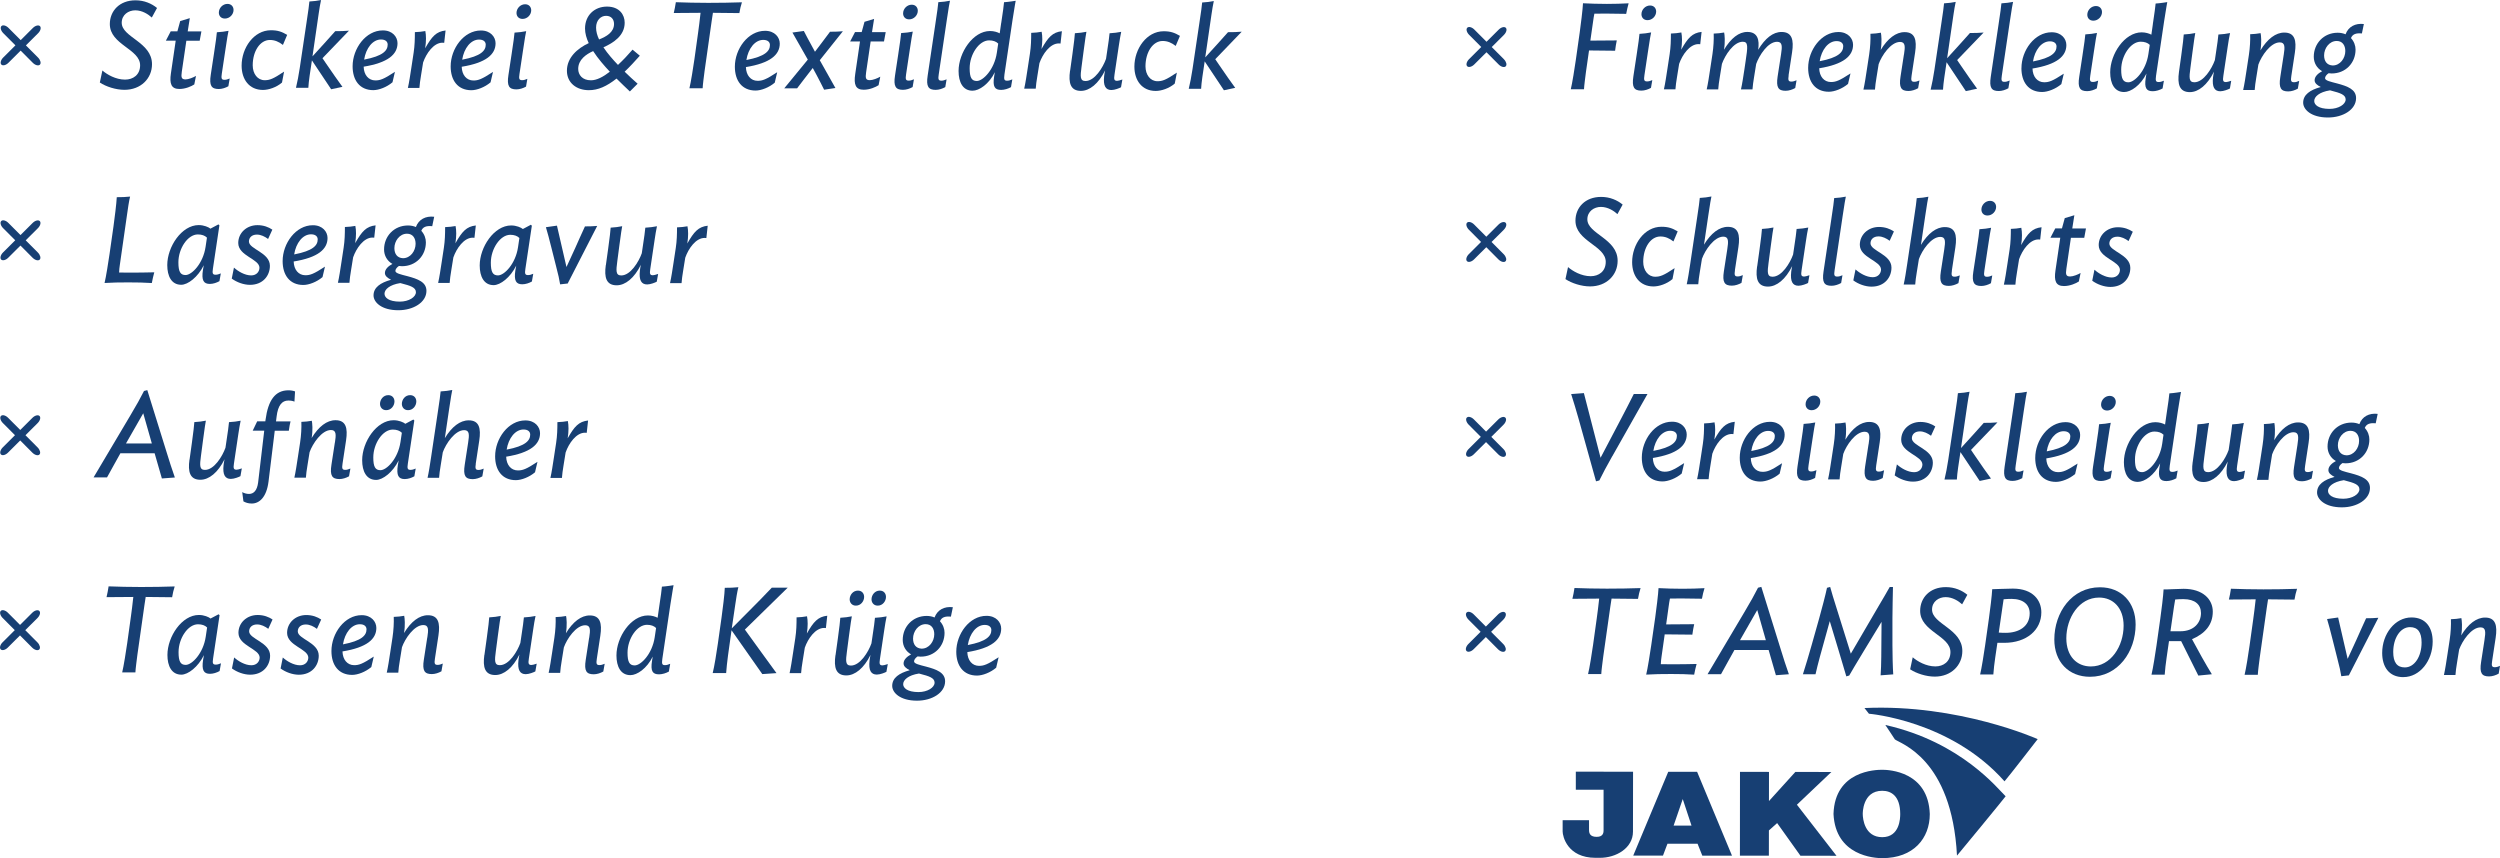 <?xml version="1.0" encoding="UTF-8"?>
<svg id="Ebene_1" data-name="Ebene 1" xmlns="http://www.w3.org/2000/svg" viewBox="0 0 622.36 213.63">
  <defs>
    <style>
      .cls-1 {
        fill: #173f73;
      }
    </style>
  </defs>
  <path class="cls-1" d="m9.49,8.27c.61-.61.82-1.4.46-1.76-.36-.36-1.15-.15-1.76.45l-3.04,3.03-3.03-3.04c-.61-.61-1.4-.82-1.76-.46-.36.36-.15,1.15.45,1.76l3.03,3.04-3.04,3.03c-.61.61-.82,1.4-.46,1.76.36.36,1.15.16,1.76-.45l3.04-3.03,3.03,3.04c.61.61,1.4.82,1.76.46.36-.36.15-1.15-.45-1.76l-3.03-3.04,3.04-3.03Z"/>
  <g>
    <path class="cls-1" d="m37.79,4.36c-.9-.82-2.38-1.78-4.1-1.79s-3.38,1.11-3.39,3.08c0,3.68,7.54,4.78,7.54,10.34,0,3.53-2.76,6.37-6.86,6.37-2.14,0-4.59-.79-6.13-1.82l.64-2.99c1.15,1,3.32,2.27,5.64,2.27,1.99,0,3.74-1.17,3.75-3.56,0-4.08-7.54-5.11-7.54-10.27,0-3.23,2.39-5.92,6.41-5.91,2.17,0,4.02.82,5.34,1.91l-1.3,2.38Z"/>
    <path class="cls-1" d="m48.38,21.01c-.73.48-2.21,1.14-3.72,1.14-2.02,0-2.5-1.27-2.11-3.9l1.19-8.12h-2.45s1.21-2.33,1.21-2.33h1.66s.7-2.56.7-2.56l2.39-.72-.52,3.29h3.41s-.43,2.33-.43,2.33h-3.32s-1.13,7.7-1.13,7.7c-.21,1.42-.09,1.93.93,1.93.75,0,1.93-.48,2.6-.87l-.42,2.11Z"/>
    <path class="cls-1" d="m53.29,13.19c.49-3.23.58-3.95.7-5.16,1.12-.06,1.99-.18,2.9-.36-.18.79-.3,1.6-.79,4.8l-.88,5.86c-.18,1.18-.09,1.54.66,1.54.45,0,.79-.12,1.3-.33l-.33,1.93c-.69.39-1.57.69-2.39.69-1.81,0-2.42-.82-1.99-3.57l.82-5.4Zm2.7-8.57c-1,0-1.51-.7-1.51-1.48,0-1.15.97-2.17,2.15-2.17.97,0,1.51.7,1.51,1.51,0,1.12-.97,2.14-2.15,2.14Z"/>
    <path class="cls-1" d="m70.44,11.19c-1.06-.82-2.05-1.24-3.26-1.24-2.39,0-4.26,2.71-4.27,6.3,0,2.15,1.23,3.72,2.98,3.72,1.21,0,2.09-.3,4.83-2.14l-.52,2.72c-1.39,1.21-3.35,1.84-4.74,1.84-3.41,0-5.31-2.6-5.31-6.05,0-4.41,3.03-8.81,7.29-8.81,1.72,0,2.72.37,4.05,1.15l-1.06,2.51Z"/>
    <path class="cls-1" d="m77.81,14.01c1.57-1.69,4.57-5.04,5.65-6.25,1.09,0,2.45-.02,3.41-.12l-6.59,6.85.84,1.24c1.81,2.63,2.99,4.35,4.13,5.89l-2.81.6-4.79-7.19-.58,3.9c-.15,1.03-.27,2.17-.31,2.93h-3.08c.33-1.3.67-3.17.94-4.92l1.7-11.41c.49-3.23.58-3.96.7-5.16,1.12-.06,1.99-.18,2.9-.36-.18.79-.43,2.29-.58,3.35l-1.55,10.66Z"/>
    <path class="cls-1" d="m87.78,16.5c0-4.41,3.27-8.94,7.53-8.93,2.42,0,3.65,1.64,3.65,3.18,0,2.78-2.36,4.86-8.43,5.85.06,2.05,1.2,3.41,2.9,3.42,1.21,0,2.08-.3,4.89-2.14l-.61,2.6c-1.42,1.21-3.39,1.96-4.77,1.96-3.41,0-5.16-2.48-5.16-5.93Zm2.87-1.66c4.71-.9,5.86-2.26,5.86-3.74,0-.72-.54-1.27-1.66-1.27-2.05,0-3.75,2.14-4.2,5.01Z"/>
    <path class="cls-1" d="m110.59,10.66c-.15-.03-.3-.03-.45-.03-2.17,0-4.02,2.65-4.81,4.92l-.52,3.23c-.18,1.09-.36,2.32-.4,3.11h-2.87c.3-1.3.61-3.35.88-5.14l.55-3.62c.27-1.78.31-3.44.31-5.13,1.03-.03,1.72-.12,2.6-.27.21,1.06.24,2.51-.04,4.29,1.66-2.93,2.75-4.17,5.08-4.43l-.34,3.08Z"/>
    <path class="cls-1" d="m112.19,16.52c0-4.41,3.27-8.94,7.53-8.93,2.42,0,3.65,1.64,3.65,3.18,0,2.78-2.36,4.86-8.43,5.85.06,2.05,1.2,3.41,2.9,3.42,1.21,0,2.08-.3,4.89-2.14l-.61,2.6c-1.42,1.21-3.39,1.96-4.77,1.96-3.41,0-5.16-2.48-5.16-5.93Zm2.87-1.66c4.71-.9,5.86-2.26,5.86-3.74,0-.72-.54-1.27-1.66-1.27-2.05,0-3.75,2.14-4.2,5.01Z"/>
    <path class="cls-1" d="m127.39,13.28c.49-3.23.58-3.95.7-5.16,1.12-.06,1.99-.18,2.9-.36-.18.79-.3,1.6-.79,4.8l-.88,5.86c-.18,1.18-.09,1.54.66,1.54.45,0,.79-.12,1.3-.33l-.33,1.93c-.69.39-1.57.69-2.39.69-1.81,0-2.42-.82-1.99-3.57l.82-5.4Zm2.7-8.57c-1,0-1.51-.7-1.51-1.48,0-1.15.97-2.17,2.15-2.17.97,0,1.51.7,1.51,1.51,0,1.12-.97,2.14-2.15,2.14Z"/>
    <path class="cls-1" d="m146.57,10.76c-.57-1.21-.93-2.45-.93-3.66,0-3.32,2.39-5.46,5.47-5.46s4.41,2.03,4.4,4.02c0,3.2-2.78,5.01-5.29,6.12,1.06,1.6,2.41,3.11,3.62,4.38,1.3-1.21,2.45-2.44,3.63-3.8l1.81,1.51c-1.21,1.36-2.45,2.72-3.78,3.98,1.06,1.03,2.14,2.05,3.23,2.99l-1.93,1.93c-1.09-1.03-2.23-2.12-3.32-3.21-2.45,1.93-4.59,2.9-6.89,2.89-3.11,0-5.46-1.85-5.46-4.84,0-3.23,2.57-5.55,5.44-6.88Zm5.25,7.1c-1.33-1.42-2.93-3.24-4.16-5.14-1.75.78-3.72,2.14-3.72,4.43,0,1.48,1.02,2.84,3.17,2.84,1.42,0,2.99-.81,4.71-2.14Zm-2.68-8.04c1.84-.72,3.72-1.81,3.72-3.86,0-1.15-.69-2.02-1.99-2.02s-2.48,1.08-2.48,2.93c0,.96.27,1.96.75,2.96Z"/>
    <path class="cls-1" d="m168.24.55c2.54.09,5.04.16,8.09.16s5.74-.05,8.37-.14c-.27.88-.49,1.69-.64,2.69-2.14-.03-4.14-.06-6.58-.07-.12.63-.21,1.48-.3,1.96l-1.77,12.47c-.15,1.18-.46,3.5-.49,4.35h-3.29c.36-1.45.97-5.32,1.25-7.28l.91-6.55c.18-1.24.43-3.26.61-4.95-2.45,0-4.53.03-6.67.05.21-.78.36-1.75.52-2.69Z"/>
    <path class="cls-1" d="m182.94,16.6c0-4.41,3.27-8.94,7.53-8.93,2.42,0,3.65,1.64,3.65,3.18,0,2.78-2.36,4.86-8.43,5.85.06,2.05,1.2,3.41,2.9,3.42,1.21,0,2.08-.3,4.89-2.14l-.61,2.6c-1.42,1.21-3.39,1.96-4.77,1.96-3.41,0-5.16-2.48-5.16-5.93Zm2.87-1.66c4.71-.9,5.86-2.26,5.86-3.74,0-.72-.54-1.27-1.66-1.27-2.05,0-3.75,2.14-4.2,5.01Z"/>
    <path class="cls-1" d="m200.11,7.71s1.54,2.99,2.77,5.17c1.36-1.75,3.12-4.17,3.75-4.98,1,0,2.33-.03,3.2-.12l-5.75,7.21,3.89,6.92-2.81.42s-1.57-3.17-2.83-5.41c-1.45,1.81-3.24,4.25-3.9,5.07h-3.2s5.87-7.15,5.87-7.15l-3.83-6.74,2.84-.39Z"/>
    <path class="cls-1" d="m218.73,21.2c-.73.48-2.21,1.14-3.72,1.14-2.02,0-2.5-1.27-2.11-3.9l1.19-8.12h-2.45s1.21-2.33,1.21-2.33h1.66s.7-2.56.7-2.56l2.39-.72-.52,3.29h3.41s-.43,2.33-.43,2.33h-3.32s-1.13,7.7-1.13,7.7c-.21,1.42-.09,1.93.93,1.93.75,0,1.93-.48,2.6-.87l-.42,2.11Z"/>
    <path class="cls-1" d="m223.63,13.39c.49-3.23.58-3.95.7-5.16,1.12-.06,1.99-.18,2.9-.36-.18.79-.3,1.6-.79,4.8l-.88,5.86c-.18,1.18-.09,1.54.66,1.54.45,0,.79-.12,1.3-.33l-.33,1.93c-.69.39-1.57.69-2.39.69-1.81,0-2.42-.82-1.99-3.57l.82-5.4Zm2.7-8.57c-1,0-1.51-.7-1.51-1.48,0-1.15.97-2.17,2.15-2.17.97,0,1.51.7,1.51,1.51,0,1.12-.97,2.14-2.15,2.14Z"/>
    <path class="cls-1" d="m232.89,5.7c.49-3.23.58-3.96.7-5.16,1.12-.06,1.99-.18,2.9-.36-.18.79-.3,1.6-.79,4.8l-2.01,13.56c-.18,1.18-.09,1.54.66,1.54.45,0,.79-.12,1.3-.33l-.33,1.93c-.69.39-1.57.69-2.39.69-1.81,0-2.42-.82-1.99-3.57l1.95-13.1Z"/>
    <path class="cls-1" d="m249.25,5.71c.49-3.23.58-3.96.7-5.16,1.12-.06,2.9-.36,2.9-.36,0,0-.3,1.6-.79,4.8l-2.01,13.56c-.15,1.18-.09,1.54.66,1.54.45,0,.79-.12,1.3-.33l-.33,1.93c-.69.39-1.63.69-2.45.69-1.6,0-2.14-.79-1.75-3.32.06-.3.09-.69.18-1.09-1.45,2.96-3.9,4.62-5.56,4.61-2.42,0-3.47-2.15-3.47-4.9,0-4.56,3.58-9.96,7.83-9.96.97,0,1.84.27,2.41.58l.37-2.6Zm-.76,5.13c-.51-.51-1.27-.79-2.26-.79-2.51,0-4.84,3.5-4.84,6.94,0,2.36.51,3.17,1.78,3.17,1.57,0,4.38-2.87,4.99-7.03l.34-2.29Z"/>
    <path class="cls-1" d="m264.02,10.84c-.15-.03-.3-.03-.45-.03-2.17,0-4.02,2.65-4.81,4.92l-.52,3.23c-.18,1.09-.36,2.32-.4,3.11h-2.87c.3-1.3.61-3.35.88-5.14l.55-3.62c.27-1.78.31-3.44.31-5.13,1.03-.03,1.72-.12,2.6-.27.21,1.06.24,2.51-.04,4.29,1.66-2.93,2.75-4.17,5.08-4.43l-.34,3.08Z"/>
    <path class="cls-1" d="m266.4,17.6l.58-4.17c.46-3.23.49-3.95.61-5.16,1.12-.06,1.99-.18,2.87-.36-.15.79-.27,1.6-.7,4.8l-.52,3.96c-.3,2.29-.43,3.5.99,3.5,2.29,0,4.35-3.38,5.11-5.52l.18-1.21c.49-3.23.58-3.95.7-5.16,1.12-.06,1.99-.18,2.9-.36-.18.79-.42,2.29-.58,3.35l-1.09,7.31c-.18,1.18-.09,1.54.66,1.54.15,0,.79-.12,1.3-.33l-.34,1.93c-.36.21-1.57.69-2.39.69-1.45,0-2.08-1.06-1.81-3.47.06-.42.12-.91.24-1.42-1.64,3.32-3.87,5.1-6.02,5.1-2.6,0-3.14-1.97-2.71-5.02Z"/>
    <path class="cls-1" d="m292.69,11.44c-1.06-.82-2.05-1.24-3.26-1.24-2.39,0-4.26,2.71-4.27,6.3,0,2.15,1.23,3.72,2.98,3.72,1.21,0,2.09-.3,4.83-2.14l-.52,2.72c-1.39,1.21-3.35,1.84-4.74,1.84-3.41,0-5.31-2.6-5.31-6.05,0-4.41,3.03-8.81,7.29-8.81,1.72,0,2.72.37,4.05,1.15l-1.06,2.51Z"/>
    <path class="cls-1" d="m300.06,14.26c1.57-1.69,4.57-5.04,5.65-6.25,1.09,0,2.45-.02,3.41-.12l-6.59,6.85.84,1.24c1.81,2.63,2.98,4.35,4.13,5.89l-2.81.6-4.79-7.19-.58,3.9c-.15,1.03-.27,2.17-.31,2.93h-3.08c.33-1.3.67-3.17.94-4.92l1.7-11.41c.49-3.23.58-3.96.7-5.16,1.12-.06,1.99-.18,2.9-.36-.18.79-.43,2.29-.58,3.35l-1.55,10.66Z"/>
  </g>
  <path class="cls-1" d="m9.44,56.8c.61-.61.82-1.4.46-1.76-.36-.36-1.15-.15-1.76.45l-3.04,3.03-3.03-3.04c-.61-.61-1.4-.82-1.76-.46-.36.36-.15,1.15.45,1.76l3.03,3.04-3.04,3.03c-.61.61-.82,1.4-.46,1.76.36.36,1.15.16,1.76-.45l3.04-3.03,3.03,3.04c.61.61,1.4.82,1.76.46.36-.36.15-1.15-.45-1.76l-3.03-3.04,3.04-3.03Z"/>
  <g>
    <path class="cls-1" d="m37.81,70.46c-1.69-.12-3.8-.16-5.86-.16s-4.2.03-5.92.15c.36-1.45.97-5.34,1.25-7.28l.97-6.8c.27-1.93.76-5.83.82-7.28,1.21,0,2.29-.03,3.32-.15-.24.88-.61,3.29-.76,4.47l-1.8,12.56c-.06.45-.18,1.3-.18,1.87.79,0,1.63.03,2.45.03,2.33,0,4.35-.03,6.31-.08-.24.87-.42,1.66-.61,2.66Z"/>
    <path class="cls-1" d="m52.39,56.92l1.99-1.06.24.24-1.61,10.75c-.18,1.18-.09,1.54.66,1.54.45,0,.79-.12,1.3-.33l-.34,1.93c-.69.39-1.57.69-2.39.69-1.57,0-2.11-.91-1.72-3.47l.21-1.18c-1.45,2.96-3.96,4.86-5.62,4.86-2.42,0-3.47-2.15-3.47-4.9,0-4.56,3.58-9.96,7.83-9.96,1.3,0,2.48.52,2.9.88Zm-.88,2.23c-.51-.51-1.27-.79-2.26-.79-2.51,0-4.84,3.5-4.84,6.94,0,2.36.51,3.17,1.78,3.17,1.57,0,4.38-2.87,4.99-7.03l.34-2.29Z"/>
    <path class="cls-1" d="m57.69,69.37l.55-2.75c1,.91,2.69,1.94,4.29,1.94,1.39,0,2.05-1,2.06-1.9,0-2.21-5.28-2.94-5.28-6.17,0-2.48,2.06-4.44,4.78-4.44,1.54,0,2.78.49,3.71,1.12l-1.06,2.32c-.81-.6-1.78-1.09-2.78-1.09-1.3,0-1.99.78-1.99,1.72,0,1.93,5.22,2.72,5.22,6.05,0,2.45-1.73,4.74-4.96,4.74-1.57,0-3.29-.64-4.53-1.55Z"/>
    <path class="cls-1" d="m70.36,65c0-4.41,3.27-8.94,7.53-8.93,2.42,0,3.65,1.64,3.65,3.18,0,2.78-2.36,4.86-8.43,5.85.06,2.05,1.2,3.41,2.9,3.42,1.21,0,2.08-.3,4.89-2.14l-.61,2.6c-1.42,1.21-3.39,1.96-4.77,1.96-3.41,0-5.16-2.48-5.16-5.93Zm2.87-1.66c4.71-.9,5.86-2.26,5.86-3.74,0-.72-.54-1.27-1.66-1.27-2.05,0-3.75,2.14-4.2,5.01Z"/>
    <path class="cls-1" d="m93.17,59.17c-.15-.03-.3-.03-.45-.03-2.17,0-4.02,2.65-4.81,4.92l-.52,3.23c-.18,1.09-.36,2.32-.4,3.11h-2.87c.3-1.3.61-3.35.88-5.14l.55-3.62c.27-1.78.31-3.44.31-5.13,1.03-.03,1.72-.12,2.6-.27.21,1.06.24,2.51-.04,4.29,1.66-2.93,2.75-4.17,5.08-4.43l-.34,3.08Z"/>
    <path class="cls-1" d="m97.36,69.65c-.9-.45-1.54-.97-1.54-1.69,0-.93.85-1.72,1.87-2.26-1.3-.73-2.08-2.06-2.08-3.6,0-3.29,2.48-5.97,5.96-5.97.75,0,1.42.15,1.96.39.7-1.9,2.42-2.81,4.56-2.56l-.49,2.35c-1.48-.15-2.33.18-2.72,1.15.78.84,1.15,1.93,1.14,2.87,0,3.32-2.48,5.95-5.96,5.94-.27,0-.51-.03-.75-.06-.57.39-.88.85-.88,1.24,0,.6,1.39.88,2.99,1.3,2.63.7,4.74,1.48,4.74,3.66,0,2.84-3.24,4.83-7.01,4.82-4.2,0-6.16-2-6.16-3.69,0-1.99,1.73-3.17,4.35-3.89Zm2.29.82c-2.69.42-3.93,1.6-3.93,2.65,0,.94,1.02,1.96,3.8,1.97,2.26,0,4.02-1.14,4.02-2.35s-1.45-1.63-3.56-2.18l-.33-.09Zm-1.47-8.7c0,1.45.72,2.45,2.14,2.51,1.84,0,3.14-1.78,3.14-3.59,0-1.39-.69-2.51-2.14-2.51-1.84,0-3.14,1.81-3.14,3.59Z"/>
    <path class="cls-1" d="m118.12,59.2c-.15-.03-.3-.03-.45-.03-2.17,0-4.02,2.65-4.81,4.92l-.52,3.23c-.18,1.09-.36,2.32-.4,3.11h-2.87c.3-1.3.61-3.35.88-5.14l.55-3.62c.27-1.78.31-3.44.31-5.13,1.03-.03,1.72-.12,2.6-.27.21,1.06.24,2.51-.04,4.29,1.66-2.93,2.75-4.17,5.08-4.43l-.34,3.08Z"/>
    <path class="cls-1" d="m130.17,57.01l1.99-1.06.24.24-1.61,10.75c-.18,1.18-.09,1.54.66,1.54.45,0,.79-.12,1.3-.33l-.34,1.93c-.69.39-1.57.69-2.39.69-1.57,0-2.11-.91-1.72-3.47l.21-1.18c-1.45,2.96-3.96,4.86-5.62,4.86-2.42,0-3.47-2.15-3.47-4.9,0-4.56,3.58-9.96,7.83-9.96,1.3,0,2.48.52,2.9.88Zm-.88,2.23c-.51-.51-1.27-.79-2.26-.79-2.51,0-4.84,3.5-4.84,6.94,0,2.36.51,3.17,1.78,3.17,1.57,0,4.38-2.87,4.99-7.03l.34-2.29Z"/>
    <path class="cls-1" d="m141.31,70.58l-1.87.21c-.24-1.36-.39-2.2-1.02-4.56l-1.14-4.53c-.6-2.36-.93-3.66-1.38-5.14l2.75-.39,2.37,10.3,2.18-4.74c.73-1.57,1.7-3.89,2.42-5.37,1.09,0,2.14-.03,3.05-.12l-7.35,14.34Z"/>
    <path class="cls-1" d="m150.83,66l.58-4.17c.46-3.23.49-3.95.61-5.16,1.12-.06,1.99-.18,2.87-.36-.15.79-.27,1.6-.7,4.8l-.52,3.96c-.3,2.29-.43,3.5.99,3.5,2.29,0,4.35-3.38,5.11-5.52l.18-1.21c.49-3.23.58-3.95.7-5.16,1.12-.06,1.99-.18,2.9-.36-.18.79-.43,2.29-.58,3.35l-1.09,7.31c-.18,1.18-.09,1.54.66,1.54.15,0,.79-.12,1.3-.33l-.34,1.93c-.36.21-1.57.69-2.39.69-1.45,0-2.08-1.06-1.81-3.47.06-.42.12-.91.24-1.42-1.64,3.32-3.87,5.1-6.02,5.1-2.6,0-3.14-1.97-2.71-5.02Z"/>
    <path class="cls-1" d="m175.85,59.26c-.15-.03-.3-.03-.45-.03-2.17,0-4.02,2.65-4.81,4.92l-.52,3.23c-.18,1.09-.36,2.32-.4,3.11h-2.87c.3-1.3.61-3.35.88-5.14l.55-3.62c.27-1.78.31-3.44.31-5.13,1.03-.03,1.72-.12,2.6-.27.21,1.06.24,2.51-.04,4.29,1.66-2.93,2.75-4.17,5.08-4.43l-.34,3.08Z"/>
  </g>
  <path class="cls-1" d="m9.38,105.32c.61-.61.82-1.4.46-1.76-.36-.36-1.15-.15-1.76.45l-3.04,3.03-3.03-3.04c-.61-.61-1.4-.82-1.76-.46-.36.36-.15,1.15.45,1.76l3.03,3.04-3.04,3.03c-.61.61-.82,1.4-.46,1.76.36.36,1.15.16,1.76-.45l3.04-3.03,3.03,3.04c.61.61,1.4.82,1.76.46.36-.36.15-1.15-.45-1.76l-3.03-3.04,3.04-3.03Z"/>
  <g>
    <path class="cls-1" d="m41.51,112.68c.57,1.87,1.35,4.32,2.02,6.19l-3.23.24-1.81-6.28h-8.52s-.12.23-.12.23c-1,1.84-2.21,3.92-3.21,5.79h-3.35s9.17-15.45,9.17-15.45c1.54-2.59,2.51-4.32,3.39-6.07l.82-.21,4.84,15.56Zm-10.14-2.28h6.43s-2.14-7.52-2.14-7.52l-4.3,7.52Z"/>
    <path class="cls-1" d="m47.19,114.41l.58-4.17c.46-3.23.49-3.95.61-5.16,1.12-.06,1.99-.18,2.87-.36-.15.79-.27,1.6-.7,4.8l-.52,3.96c-.3,2.29-.43,3.5.99,3.5,2.29,0,4.35-3.38,5.11-5.52l.18-1.21c.49-3.23.58-3.95.7-5.16,1.12-.06,1.99-.18,2.9-.36-.18.79-.42,2.29-.58,3.35l-1.09,7.31c-.18,1.18-.09,1.54.66,1.54.15,0,.79-.12,1.3-.33l-.34,1.93c-.36.21-1.57.69-2.39.69-1.45,0-2.08-1.06-1.81-3.47.06-.42.12-.91.24-1.42-1.64,3.32-3.87,5.1-6.02,5.1-2.6,0-3.14-1.97-2.71-5.02Z"/>
    <path class="cls-1" d="m68.4,107.21l-1.55,12.65c-.49,3.99-2.33,5.49-4.17,5.49-.91,0-1.54-.24-2.08-.54l-.3-2.3c.54.3,1.12.45,1.69.45,1.15,0,2.02-.84,2.27-2.86l1.52-12.89h-2.87s1.12-2.33,1.12-2.33h2.02s.06-.42.06-.42c.64-4.77,2.36-7.3,5.71-7.3.6,0,1.24.12,1.63.28l-.15,2.54c-.45-.18-.87-.27-1.54-.27-1.57,0-2.57,1.21-2.9,3.98l-.15,1.21h3.62c-.15.67-.3,1.24-.43,2.33h-3.5Z"/>
    <path class="cls-1" d="m83.38,110.16c.3-1.93.37-3.11-.99-3.11-2.29,0-4.56,3.38-5.32,5.52l-.52,3.23c-.18,1.09-.36,2.32-.4,3.11h-2.87c.3-1.3.61-3.35.88-5.14l.55-3.62c.27-1.78.37-3.69.31-5.13,1.03-.03,1.72-.12,2.6-.27.12.48.3,2.36-.04,4.29,1.75-2.87,3.81-4.44,5.95-4.43,2.6,0,3.08,1.97,2.62,5.02l-.88,5.8c-.18,1.18-.09,1.54.66,1.54.45,0,.79-.12,1.3-.33l-.34,1.93c-.69.39-1.57.69-2.39.69-1.81,0-2.42-.82-1.99-3.57l.85-5.52Z"/>
    <path class="cls-1" d="m100.91,105.5l1.99-1.06.24.24-1.61,10.75c-.18,1.18-.09,1.54.66,1.54.45,0,.79-.12,1.3-.33l-.34,1.93c-.69.39-1.57.69-2.39.69-1.57,0-2.11-.91-1.72-3.47l.21-1.18c-1.45,2.96-3.96,4.86-5.62,4.86-2.42,0-3.47-2.15-3.47-4.9,0-4.56,3.58-9.96,7.83-9.96,1.3,0,2.48.52,2.9.88Zm-.88,2.23c-.51-.51-1.27-.79-2.26-.79-2.51,0-4.84,3.5-4.84,6.94,0,2.36.51,3.17,1.78,3.17,1.57,0,4.38-2.87,4.99-7.03l.34-2.29Zm-5.43-7.19c0-1.06.82-2.18,2.06-2.17,1.03,0,1.54.76,1.54,1.57,0,1.06-.82,2.18-2.06,2.17-1,0-1.54-.76-1.54-1.57Zm5.44,0c0-1.06.82-2.18,2.06-2.17,1.03,0,1.54.76,1.54,1.57,0,1.06-.82,2.18-2.06,2.17-1,0-1.54-.76-1.54-1.57Z"/>
    <path class="cls-1" d="m118.45,115.45c-.18,1.18-.09,1.54.66,1.54.45,0,.79-.12,1.3-.33l-.34,1.93c-.69.39-1.57.69-2.39.69-1.81,0-2.42-.82-1.99-3.57l.85-5.52c.3-1.93.37-3.11-.99-3.11-2.29,0-4.56,3.38-5.32,5.52l-.52,3.23c-.18,1.09-.36,2.32-.4,3.11h-2.87c.3-1.3.61-3.35.88-5.14l1.67-11.2c.49-3.23.58-3.95.7-5.16,1.12-.06,1.99-.18,2.9-.36-.18.79-.3,1.6-.79,4.8,0,0-.88,6.1-1.06,7.19,1.75-2.87,3.81-4.44,5.95-4.43,2.6,0,3.08,1.97,2.62,5.02l-.88,5.8Z"/>
    <path class="cls-1" d="m123.26,113.59c0-4.41,3.27-8.94,7.53-8.93,2.42,0,3.65,1.64,3.65,3.18,0,2.78-2.36,4.86-8.43,5.85.06,2.05,1.2,3.41,2.9,3.42,1.21,0,2.08-.3,4.89-2.14l-.61,2.6c-1.42,1.21-3.39,1.96-4.77,1.96-3.41,0-5.16-2.48-5.16-5.93Zm2.87-1.66c4.71-.9,5.86-2.26,5.86-3.74,0-.72-.54-1.27-1.66-1.27-2.05,0-3.75,2.14-4.2,5.01Z"/>
    <path class="cls-1" d="m146.07,107.75c-.15-.03-.3-.03-.45-.03-2.17,0-4.02,2.65-4.81,4.92l-.52,3.23c-.18,1.09-.36,2.32-.4,3.11h-2.87c.3-1.3.61-3.35.88-5.14l.55-3.62c.27-1.78.31-3.44.31-5.13,1.03-.03,1.72-.12,2.6-.27.21,1.06.24,2.51-.04,4.29,1.66-2.93,2.75-4.17,5.08-4.43l-.34,3.08Z"/>
  </g>
  <path class="cls-1" d="m9.33,153.85c.61-.61.82-1.4.46-1.76-.36-.36-1.15-.15-1.76.45l-3.04,3.03-3.03-3.04c-.61-.61-1.4-.82-1.76-.46s-.15,1.15.45,1.76l3.03,3.04-3.04,3.03c-.61.61-.82,1.4-.46,1.76s1.15.16,1.76-.45l3.04-3.03,3.03,3.04c.61.61,1.4.82,1.76.46.36-.36.15-1.15-.45-1.76l-3.03-3.04,3.04-3.03Z"/>
  <g>
    <path class="cls-1" d="m27.03,145.97c2.54.09,5.04.16,8.09.16s5.74-.05,8.37-.14c-.27.88-.49,1.69-.64,2.69-2.14-.03-4.14-.06-6.58-.07-.12.63-.21,1.48-.3,1.96l-1.77,12.47c-.15,1.18-.46,3.5-.49,4.35h-3.29c.36-1.45.97-5.32,1.25-7.28l.91-6.55c.18-1.24.43-3.26.61-4.95-2.45,0-4.53.03-6.67.05.21-.78.36-1.75.52-2.69Z"/>
    <path class="cls-1" d="m52.43,153.97l1.99-1.05.24.24-1.61,10.75c-.18,1.18-.09,1.54.66,1.54.45,0,.79-.12,1.3-.33l-.34,1.93c-.69.39-1.57.69-2.39.69-1.57,0-2.11-.91-1.72-3.47l.21-1.18c-1.45,2.96-3.96,4.86-5.62,4.86-2.42,0-3.47-2.15-3.47-4.9,0-4.56,3.58-9.96,7.83-9.96,1.3,0,2.48.52,2.9.88Zm-.88,2.23c-.51-.51-1.27-.79-2.26-.79-2.51,0-4.84,3.5-4.84,6.94,0,2.36.51,3.17,1.78,3.17,1.57,0,4.38-2.87,4.99-7.03l.34-2.29Z"/>
    <path class="cls-1" d="m57.74,166.42l.55-2.75c1,.91,2.69,1.94,4.29,1.94,1.39,0,2.05-1,2.06-1.9,0-2.21-5.28-2.94-5.28-6.17,0-2.48,2.06-4.44,4.78-4.44,1.54,0,2.78.49,3.71,1.12l-1.06,2.32c-.81-.6-1.78-1.09-2.78-1.09-1.3,0-1.99.78-1.99,1.72,0,1.93,5.22,2.72,5.22,6.05,0,2.45-1.73,4.74-4.96,4.74-1.57,0-3.29-.64-4.53-1.55Z"/>
    <path class="cls-1" d="m69.85,166.43l.55-2.75c1,.91,2.69,1.94,4.29,1.94,1.39,0,2.05-1,2.06-1.9,0-2.21-5.28-2.94-5.28-6.17,0-2.48,2.06-4.44,4.78-4.44,1.54,0,2.78.49,3.71,1.12l-1.06,2.32c-.81-.6-1.78-1.09-2.78-1.09-1.3,0-1.99.78-1.99,1.72,0,1.93,5.22,2.72,5.22,6.05,0,2.45-1.73,4.74-4.96,4.74-1.57,0-3.29-.64-4.53-1.55Z"/>
    <path class="cls-1" d="m82.51,162.07c0-4.41,3.27-8.94,7.53-8.93,2.42,0,3.65,1.64,3.65,3.18,0,2.78-2.36,4.86-8.43,5.85.06,2.05,1.2,3.41,2.9,3.42,1.21,0,2.08-.3,4.89-2.14l-.61,2.6c-1.42,1.21-3.39,1.96-4.77,1.96-3.41,0-5.16-2.48-5.16-5.93Zm2.87-1.66c4.71-.9,5.86-2.26,5.86-3.74,0-.72-.54-1.27-1.66-1.27-2.05,0-3.75,2.14-4.2,5.01Z"/>
    <path class="cls-1" d="m106.38,158.71c.3-1.93.37-3.11-.99-3.11-2.29,0-4.56,3.38-5.32,5.52l-.52,3.23c-.18,1.09-.36,2.32-.4,3.11h-2.87c.3-1.3.61-3.35.88-5.14l.55-3.62c.27-1.78.37-3.69.31-5.13,1.03-.03,1.72-.12,2.6-.27.12.48.3,2.36-.04,4.29,1.75-2.87,3.81-4.44,5.95-4.43,2.6,0,3.08,1.97,2.62,5.02l-.88,5.8c-.18,1.18-.09,1.54.66,1.54.45,0,.79-.12,1.3-.33l-.34,1.93c-.69.39-1.57.69-2.39.69-1.81,0-2.42-.82-1.99-3.57l.85-5.52Z"/>
    <path class="cls-1" d="m120.6,163.02l.58-4.17c.46-3.23.49-3.95.61-5.16,1.12-.06,1.99-.18,2.87-.36-.15.79-.27,1.6-.7,4.8l-.52,3.96c-.3,2.29-.43,3.5.99,3.5,2.29,0,4.35-3.38,5.11-5.52l.18-1.21c.49-3.23.58-3.95.7-5.16,1.12-.06,1.99-.18,2.9-.36-.18.79-.43,2.29-.58,3.35l-1.09,7.31c-.18,1.18-.09,1.54.66,1.54.15,0,.79-.12,1.3-.33l-.34,1.93c-.36.21-1.57.69-2.39.69-1.45,0-2.08-1.06-1.81-3.47.06-.42.12-.91.24-1.42-1.64,3.32-3.87,5.1-6.02,5.1-2.6,0-3.14-1.97-2.71-5.02Z"/>
    <path class="cls-1" d="m146.68,158.76c.3-1.93.37-3.11-.99-3.11-2.29,0-4.56,3.38-5.32,5.52l-.52,3.23c-.18,1.09-.36,2.32-.4,3.11h-2.87c.3-1.3.61-3.35.88-5.14l.55-3.62c.27-1.78.37-3.69.31-5.13,1.03-.03,1.72-.12,2.6-.27.12.48.3,2.36-.04,4.29,1.75-2.87,3.81-4.44,5.95-4.43,2.6,0,3.08,1.97,2.62,5.02l-.88,5.8c-.18,1.18-.09,1.54.66,1.54.45,0,.79-.12,1.3-.33l-.34,1.93c-.69.39-1.57.69-2.39.69-1.81,0-2.42-.82-1.99-3.57l.85-5.52Z"/>
    <path class="cls-1" d="m164.08,151.2c.49-3.23.58-3.96.7-5.16,1.12-.06,2.9-.36,2.9-.36,0,0-.3,1.6-.79,4.8l-2.01,13.56c-.15,1.18-.09,1.54.66,1.54.45,0,.79-.12,1.3-.33l-.33,1.93c-.69.39-1.63.69-2.45.69-1.6,0-2.14-.79-1.75-3.32.06-.3.09-.69.18-1.09-1.45,2.96-3.9,4.62-5.56,4.61-2.42,0-3.47-2.15-3.47-4.9,0-4.56,3.58-9.96,7.83-9.96.97,0,1.84.27,2.42.58l.37-2.6Zm-.76,5.13c-.51-.51-1.27-.79-2.26-.79-2.51,0-4.84,3.5-4.84,6.94,0,2.36.51,3.17,1.78,3.17,1.57,0,4.38-2.87,4.99-7.03l.34-2.29Z"/>
    <path class="cls-1" d="m185.43,156.72l3.5,4.84,4.37,6.01-3.53.24-7.66-10.91-.88,6.31c-.15,1.18-.43,3.5-.46,4.35h-3.35c.39-1.45,1-5.32,1.28-7.28l.94-6.67c.27-1.93.76-5.83.79-7.28,1.21,0,2.33-.03,3.38-.15-.24.88-.64,3.29-.79,4.47l-.85,5.77,4.35-4.37c1.81-1.78,3.81-3.86,5.62-5.76h3.96s-10.67,10.44-10.67,10.44Z"/>
    <path class="cls-1" d="m205.61,156.35c-.15-.03-.3-.03-.45-.03-2.17,0-4.02,2.65-4.81,4.92l-.52,3.23c-.18,1.09-.36,2.32-.4,3.11h-2.87c.3-1.3.61-3.35.88-5.14l.55-3.62c.27-1.78.31-3.44.31-5.13,1.03-.03,1.72-.12,2.6-.27.21,1.06.24,2.51-.04,4.29,1.66-2.93,2.75-4.17,5.08-4.43l-.34,3.08Z"/>
    <path class="cls-1" d="m208,163.12l.58-4.17c.46-3.23.49-3.95.61-5.16,1.12-.06,1.99-.18,2.87-.36-.15.79-.27,1.6-.7,4.8l-.52,3.96c-.3,2.29-.43,3.5.99,3.5,2.29,0,4.35-3.38,5.11-5.52l.18-1.21c.49-3.23.58-3.95.7-5.16,1.12-.06,1.99-.18,2.9-.36-.18.79-.42,2.29-.58,3.35l-1.09,7.31c-.18,1.18-.09,1.54.66,1.54.15,0,.79-.12,1.3-.33l-.34,1.93c-.36.21-1.57.69-2.39.69-1.45,0-2.08-1.06-1.81-3.47.06-.42.12-.91.24-1.42-1.64,3.32-3.87,5.1-6.02,5.1-2.6,0-3.14-1.97-2.71-5.02Zm3.52-13.92c0-1.06.82-2.18,2.06-2.17,1.03,0,1.54.76,1.54,1.57,0,1.06-.82,2.18-2.06,2.17-1,0-1.54-.76-1.54-1.57Zm5.44,0c0-1.06.82-2.18,2.06-2.17,1.03,0,1.54.76,1.54,1.57,0,1.06-.82,2.18-2.06,2.17-1,0-1.54-.76-1.54-1.57Z"/>
    <path class="cls-1" d="m226.48,166.85c-.9-.45-1.54-.97-1.54-1.69,0-.93.85-1.72,1.87-2.26-1.3-.73-2.08-2.05-2.08-3.6,0-3.29,2.48-5.97,5.96-5.97.75,0,1.42.15,1.96.39.7-1.9,2.42-2.81,4.56-2.56l-.49,2.35c-1.48-.15-2.33.18-2.72,1.15.78.84,1.15,1.93,1.14,2.87,0,3.32-2.48,5.95-5.96,5.94-.27,0-.51-.03-.75-.06-.57.39-.88.85-.88,1.24,0,.6,1.39.88,2.99,1.3,2.63.7,4.74,1.48,4.74,3.66,0,2.84-3.24,4.83-7.01,4.82-4.2,0-6.16-2-6.16-3.69,0-1.99,1.73-3.17,4.35-3.89Zm2.29.82c-2.69.42-3.93,1.6-3.93,2.65,0,.94,1.02,1.96,3.8,1.97,2.26,0,4.02-1.14,4.02-2.35s-1.45-1.63-3.56-2.18l-.33-.09Zm-1.47-8.7c0,1.45.72,2.45,2.14,2.51,1.84,0,3.14-1.78,3.14-3.59,0-1.39-.69-2.51-2.14-2.51-1.84,0-3.14,1.81-3.14,3.59Z"/>
    <path class="cls-1" d="m238.06,162.24c0-4.41,3.27-8.94,7.53-8.93,2.42,0,3.65,1.64,3.65,3.18,0,2.78-2.36,4.86-8.43,5.85.06,2.05,1.2,3.41,2.9,3.42,1.21,0,2.08-.3,4.89-2.14l-.61,2.6c-1.42,1.21-3.39,1.96-4.77,1.96-3.41,0-5.16-2.48-5.16-5.93Zm2.87-1.66c4.71-.9,5.86-2.26,5.86-3.74,0-.72-.54-1.27-1.66-1.27-2.05,0-3.75,2.14-4.2,5.01Z"/>
  </g>
  <path class="cls-1" d="m374.4,8.68c.61-.61.82-1.4.46-1.76-.36-.36-1.15-.15-1.76.45l-3.04,3.03-3.03-3.04c-.61-.61-1.4-.82-1.76-.46s-.15,1.15.45,1.76l3.03,3.04-3.04,3.03c-.61.61-.82,1.4-.46,1.76s1.15.16,1.76-.45l3.04-3.03,3.03,3.04c.61.61,1.4.82,1.76.46.36-.36.15-1.15-.45-1.76l-3.03-3.04,3.04-3.03Z"/>
  <g>
    <path class="cls-1" d="m404.82,3.45c-1.6-.03-3.26-.06-5.16-.07-.91,0-1.87,0-2.75.03-.12.54-.24,1.36-.3,1.81l-.7,4.89,6.58-.05c-.15.76-.33,1.66-.42,2.57l-6.49-.07-.76,5.31c-.15,1.18-.46,3.5-.49,4.35h-3.29c.36-1.45.97-5.32,1.25-7.28l.97-6.85c.27-1.96.76-5.83.82-7.28,1.75.09,3.8.16,5.95.16,1.9,0,3.78-.06,5.41-.15-.24.88-.42,1.63-.61,2.63Z"/>
    <path class="cls-1" d="m407.44,13.59c.49-3.23.58-3.95.7-5.16,1.12-.06,1.99-.18,2.9-.36-.18.79-.3,1.6-.79,4.8l-.88,5.86c-.18,1.18-.09,1.54.66,1.54.45,0,.79-.12,1.3-.33l-.33,1.93c-.69.39-1.57.69-2.39.69-1.81,0-2.41-.82-1.99-3.57l.82-5.4Zm2.7-8.57c-1,0-1.51-.7-1.51-1.48,0-1.15.97-2.17,2.15-2.17.97,0,1.51.7,1.51,1.51,0,1.12-.97,2.14-2.15,2.14Z"/>
    <path class="cls-1" d="m423.27,11.01c-.15-.03-.3-.03-.45-.03-2.17,0-4.02,2.65-4.81,4.92l-.52,3.23c-.18,1.09-.36,2.32-.4,3.11h-2.87c.3-1.3.61-3.35.88-5.14l.55-3.62c.27-1.78.31-3.44.31-5.13,1.03-.03,1.72-.12,2.6-.27.21,1.06.24,2.51-.04,4.29,1.66-2.93,2.75-4.17,5.08-4.43l-.34,3.08Z"/>
    <path class="cls-1" d="m445.28,18.77c-.18,1.18-.09,1.54.66,1.54.45,0,.79-.12,1.3-.33l-.33,1.93c-.69.39-1.57.69-2.39.69-1.81,0-2.41-.82-1.99-3.57l.85-5.52c.3-1.93.37-3.11-.99-3.11-2.29,0-4.44,3.38-5.2,5.52l-.52,3.23c-.18,1.09-.36,2.32-.4,3.11h-2.87c.3-1.3.61-3.35.88-5.14l.27-1.84c.55-3.65.7-4.89-.69-4.89-2.3,0-4.44,3.38-5.2,5.52l-.52,3.23c-.18,1.09-.36,2.32-.4,3.11h-2.87c.3-1.3.61-3.35.88-5.14l.55-3.62c.27-1.78.37-3.69.31-5.13,1.03-.03,1.72-.12,2.6-.27.12.48.3,2.36-.04,4.29,1.75-2.87,3.69-4.44,5.83-4.43,2.57,0,3.05,2,2.68,4.44,1.75-2.87,3.69-4.44,5.83-4.43,2.6,0,3.08,1.97,2.62,5.02l-.88,5.8Z"/>
    <path class="cls-1" d="m450.13,16.9c0-4.41,3.27-8.94,7.53-8.93,2.42,0,3.65,1.64,3.65,3.18,0,2.78-2.36,4.86-8.43,5.85.06,2.05,1.2,3.41,2.9,3.42,1.21,0,2.08-.3,4.89-2.14l-.61,2.6c-1.42,1.21-3.39,1.96-4.77,1.96-3.41,0-5.16-2.48-5.16-5.93Zm2.87-1.66c4.71-.9,5.86-2.26,5.86-3.74,0-.72-.54-1.27-1.66-1.27-2.05,0-3.75,2.14-4.2,5.01Z"/>
    <path class="cls-1" d="m473.99,13.55c.3-1.93.37-3.11-.99-3.11-2.29,0-4.56,3.38-5.32,5.52l-.52,3.23c-.18,1.09-.36,2.32-.4,3.11h-2.87c.3-1.3.61-3.35.88-5.14l.55-3.62c.27-1.78.37-3.69.31-5.13,1.03-.03,1.72-.12,2.6-.27.12.48.3,2.36-.04,4.29,1.75-2.87,3.81-4.44,5.95-4.43,2.6,0,3.08,1.97,2.62,5.02l-.88,5.8c-.18,1.18-.09,1.54.66,1.54.45,0,.79-.12,1.3-.33l-.34,1.93c-.69.39-1.57.69-2.39.69-1.81,0-2.42-.82-1.99-3.57l.85-5.52Z"/>
    <path class="cls-1" d="m484.75,14.47c1.57-1.69,4.57-5.04,5.65-6.25,1.09,0,2.45-.02,3.41-.12l-6.59,6.85.84,1.24c1.81,2.63,2.98,4.35,4.13,5.89l-2.81.6-4.79-7.19-.58,3.9c-.15,1.03-.27,2.17-.31,2.93h-3.08c.33-1.3.67-3.17.94-4.92l1.7-11.41c.49-3.23.58-3.96.7-5.16,1.12-.06,1.99-.18,2.9-.36-.18.79-.43,2.29-.58,3.35l-1.55,10.66Z"/>
    <path class="cls-1" d="m497.54,5.99c.49-3.23.58-3.96.7-5.16,1.12-.06,1.99-.18,2.9-.36-.18.79-.3,1.6-.79,4.8l-2.01,13.56c-.18,1.18-.09,1.54.66,1.54.45,0,.79-.12,1.3-.33l-.33,1.93c-.69.39-1.57.69-2.39.69-1.81,0-2.41-.82-1.99-3.57l1.95-13.1Z"/>
    <path class="cls-1" d="m503.23,16.96c0-4.41,3.27-8.94,7.53-8.93,2.42,0,3.65,1.64,3.65,3.18,0,2.78-2.36,4.86-8.43,5.85.06,2.05,1.2,3.41,2.9,3.42,1.21,0,2.08-.3,4.89-2.14l-.61,2.6c-1.42,1.21-3.39,1.96-4.78,1.96-3.41,0-5.16-2.48-5.16-5.93Zm2.87-1.66c4.71-.9,5.86-2.26,5.86-3.74,0-.72-.54-1.27-1.66-1.27-2.05,0-3.75,2.14-4.2,5.01Z"/>
    <path class="cls-1" d="m518.43,13.72c.49-3.23.58-3.95.7-5.16,1.12-.06,1.99-.18,2.9-.36-.18.79-.3,1.6-.79,4.8l-.88,5.86c-.18,1.18-.09,1.54.66,1.54.45,0,.79-.12,1.3-.33l-.33,1.93c-.69.39-1.57.69-2.39.69-1.81,0-2.42-.82-1.99-3.57l.82-5.4Zm2.7-8.57c-1,0-1.51-.7-1.51-1.48,0-1.15.97-2.17,2.15-2.17.97,0,1.51.7,1.51,1.51,0,1.12-.97,2.14-2.15,2.14Z"/>
    <path class="cls-1" d="m535.93,6.04c.48-3.23.58-3.96.7-5.16,1.12-.06,2.9-.36,2.9-.36,0,0-.3,1.6-.79,4.8l-2.01,13.56c-.15,1.18-.09,1.54.66,1.54.45,0,.79-.12,1.3-.33l-.33,1.93c-.69.39-1.63.69-2.44.69-1.6,0-2.14-.79-1.75-3.32.06-.3.09-.69.18-1.09-1.45,2.96-3.9,4.62-5.56,4.61-2.42,0-3.47-2.15-3.47-4.9,0-4.56,3.58-9.96,7.83-9.96.96,0,1.84.27,2.42.58l.37-2.6Zm-.76,5.13c-.51-.51-1.27-.79-2.27-.79-2.5,0-4.83,3.5-4.84,6.94,0,2.36.51,3.17,1.78,3.17,1.57,0,4.38-2.87,4.99-7.03l.34-2.29Z"/>
    <path class="cls-1" d="m542.44,17.91l.58-4.17c.46-3.23.49-3.95.61-5.16,1.12-.06,1.99-.18,2.87-.36-.15.79-.27,1.6-.7,4.8l-.52,3.96c-.3,2.29-.42,3.5.99,3.5,2.29,0,4.35-3.38,5.11-5.52l.18-1.21c.49-3.23.58-3.95.7-5.16,1.12-.06,1.99-.18,2.9-.36-.18.79-.43,2.29-.58,3.35l-1.09,7.31c-.18,1.18-.09,1.54.66,1.54.15,0,.79-.12,1.3-.33l-.33,1.93c-.36.21-1.57.69-2.39.69-1.45,0-2.08-1.06-1.81-3.47.06-.42.12-.91.24-1.42-1.64,3.32-3.87,5.1-6.01,5.1-2.6,0-3.14-1.97-2.71-5.02Z"/>
    <path class="cls-1" d="m568.52,13.66c.3-1.93.37-3.11-.99-3.11-2.29,0-4.56,3.38-5.32,5.52l-.52,3.23c-.18,1.09-.36,2.32-.4,3.11h-2.87c.3-1.3.61-3.35.88-5.14l.55-3.62c.27-1.78.37-3.69.31-5.13,1.03-.03,1.72-.12,2.6-.27.12.48.3,2.36-.04,4.29,1.75-2.87,3.81-4.44,5.95-4.43,2.6,0,3.08,1.97,2.62,5.02l-.88,5.8c-.18,1.18-.09,1.54.66,1.54.45,0,.79-.12,1.3-.33l-.34,1.93c-.69.39-1.57.69-2.38.69-1.81,0-2.42-.82-1.99-3.57l.85-5.52Z"/>
    <path class="cls-1" d="m577.75,21.67c-.9-.45-1.54-.97-1.54-1.69,0-.93.85-1.72,1.87-2.26-1.3-.73-2.08-2.05-2.08-3.6,0-3.29,2.48-5.97,5.95-5.97.75,0,1.42.15,1.96.39.7-1.9,2.42-2.81,4.56-2.56l-.49,2.35c-1.48-.15-2.33.18-2.72,1.15.78.84,1.15,1.93,1.14,2.87,0,3.32-2.48,5.95-5.96,5.94-.27,0-.51-.03-.75-.06-.57.39-.88.85-.88,1.24,0,.6,1.39.88,2.99,1.3,2.63.7,4.74,1.48,4.73,3.66,0,2.84-3.23,4.83-7.01,4.82-4.2,0-6.16-2-6.16-3.69,0-1.99,1.73-3.17,4.35-3.89Zm2.29.82c-2.69.42-3.93,1.6-3.93,2.65,0,.94,1.03,1.96,3.81,1.97,2.26,0,4.02-1.14,4.02-2.35s-1.45-1.63-3.56-2.18l-.33-.09Zm-1.47-8.7c0,1.45.72,2.45,2.14,2.51,1.84,0,3.14-1.78,3.14-3.59,0-1.39-.69-2.51-2.14-2.51-1.84,0-3.14,1.81-3.14,3.59Z"/>
  </g>
  <path class="cls-1" d="m374.35,57.21c.61-.61.82-1.4.46-1.76-.36-.36-1.15-.15-1.76.45l-3.04,3.03-3.03-3.04c-.61-.61-1.4-.82-1.76-.46s-.15,1.15.45,1.76l3.03,3.04-3.04,3.03c-.61.61-.82,1.4-.46,1.76s1.15.16,1.76-.45l3.04-3.03,3.03,3.04c.61.61,1.4.82,1.76.46.36-.36.15-1.15-.45-1.76l-3.03-3.04,3.04-3.03Z"/>
  <g>
    <path class="cls-1" d="m402.65,53.3c-.9-.82-2.38-1.78-4.1-1.79s-3.38,1.11-3.39,3.08c0,3.68,7.54,4.78,7.54,10.34,0,3.53-2.76,6.37-6.86,6.37-2.14,0-4.59-.79-6.13-1.82l.64-2.99c1.15,1,3.32,2.27,5.64,2.27,1.99,0,3.74-1.17,3.75-3.56,0-4.08-7.54-5.11-7.54-10.27,0-3.23,2.39-5.92,6.41-5.91,2.17,0,4.02.82,5.34,1.91l-1.3,2.38Z"/>
    <path class="cls-1" d="m416.6,60.11c-1.06-.82-2.05-1.24-3.26-1.24-2.39,0-4.26,2.71-4.27,6.3,0,2.15,1.23,3.72,2.98,3.72,1.21,0,2.09-.3,4.83-2.14l-.52,2.72c-1.39,1.21-3.35,1.84-4.74,1.84-3.41,0-5.31-2.6-5.31-6.05,0-4.41,3.03-8.81,7.29-8.81,1.72,0,2.72.37,4.05,1.15l-1.06,2.51Z"/>
    <path class="cls-1" d="m431.91,67.28c-.18,1.18-.09,1.54.66,1.54.45,0,.79-.12,1.3-.33l-.34,1.93c-.69.39-1.57.69-2.39.69-1.81,0-2.42-.82-1.99-3.57l.85-5.52c.3-1.93.37-3.11-.99-3.11-2.29,0-4.56,3.38-5.32,5.52l-.52,3.23c-.18,1.09-.36,2.32-.4,3.11h-2.87c.3-1.3.61-3.35.88-5.14l1.67-11.2c.49-3.23.58-3.95.7-5.16,1.12-.06,1.99-.18,2.9-.36-.18.79-.3,1.6-.79,4.8,0,0-.88,6.1-1.06,7.19,1.75-2.87,3.81-4.44,5.95-4.43,2.6,0,3.08,1.97,2.62,5.02l-.88,5.8Z"/>
    <path class="cls-1" d="m437.44,66.32l.58-4.17c.46-3.23.49-3.95.61-5.16,1.12-.06,1.99-.18,2.87-.36-.15.79-.27,1.6-.7,4.8l-.52,3.96c-.3,2.29-.43,3.5.99,3.5,2.29,0,4.35-3.38,5.11-5.52l.18-1.21c.49-3.23.58-3.95.7-5.16,1.12-.06,1.99-.18,2.9-.36-.18.79-.43,2.29-.58,3.35l-1.09,7.31c-.18,1.18-.09,1.54.66,1.54.15,0,.79-.12,1.3-.33l-.34,1.93c-.36.21-1.57.69-2.39.69-1.45,0-2.08-1.06-1.81-3.47.06-.42.12-.91.24-1.42-1.64,3.32-3.87,5.1-6.02,5.1-2.6,0-3.14-1.97-2.71-5.02Z"/>
    <path class="cls-1" d="m455.91,54.47c.49-3.23.58-3.95.7-5.16,1.12-.06,1.99-.18,2.9-.36-.18.79-.3,1.6-.79,4.8l-2.01,13.56c-.18,1.18-.09,1.54.66,1.54.45,0,.79-.12,1.3-.33l-.33,1.93c-.69.39-1.57.69-2.39.69-1.81,0-2.41-.82-1.99-3.57l1.95-13.1Z"/>
    <path class="cls-1" d="m461.37,69.82l.55-2.75c1,.91,2.69,1.94,4.29,1.94,1.39,0,2.05-1,2.06-1.9,0-2.21-5.28-2.94-5.28-6.17,0-2.48,2.06-4.44,4.78-4.44,1.54,0,2.78.49,3.71,1.12l-1.06,2.32c-.81-.6-1.78-1.09-2.78-1.09-1.3,0-1.99.78-1.99,1.72,0,1.93,5.22,2.72,5.22,6.05,0,2.45-1.73,4.74-4.96,4.74-1.57,0-3.29-.64-4.53-1.55Z"/>
    <path class="cls-1" d="m485.92,67.34c-.18,1.18-.09,1.54.66,1.54.45,0,.79-.12,1.3-.33l-.34,1.93c-.69.39-1.57.69-2.39.69-1.81,0-2.42-.82-1.99-3.57l.85-5.52c.3-1.93.37-3.11-.99-3.11-2.29,0-4.56,3.38-5.32,5.52l-.52,3.23c-.18,1.09-.36,2.32-.4,3.11h-2.87c.3-1.3.61-3.35.88-5.14l1.67-11.2c.49-3.23.58-3.95.7-5.16,1.12-.06,1.99-.18,2.9-.36-.18.79-.3,1.6-.79,4.8,0,0-.88,6.1-1.06,7.19,1.75-2.87,3.81-4.44,5.95-4.43,2.6,0,3.08,1.97,2.62,5.02l-.88,5.8Z"/>
    <path class="cls-1" d="m492.07,62.22c.49-3.23.58-3.95.7-5.16,1.12-.06,1.99-.18,2.9-.36-.18.79-.3,1.6-.79,4.8l-.88,5.86c-.18,1.18-.09,1.54.66,1.54.45,0,.79-.12,1.3-.33l-.33,1.93c-.69.39-1.57.69-2.39.69-1.81,0-2.42-.82-1.99-3.57l.82-5.4Zm2.7-8.57c-1,0-1.51-.7-1.51-1.48,0-1.15.97-2.17,2.15-2.17.97,0,1.51.7,1.51,1.51,0,1.12-.97,2.14-2.15,2.14Z"/>
    <path class="cls-1" d="m507.9,59.64c-.15-.03-.3-.03-.45-.03-2.17,0-4.02,2.65-4.81,4.92l-.52,3.23c-.18,1.09-.36,2.32-.4,3.11h-2.87c.3-1.3.61-3.35.88-5.14l.55-3.62c.27-1.78.31-3.44.31-5.13,1.03-.03,1.72-.12,2.6-.27.21,1.06.24,2.51-.04,4.29,1.66-2.93,2.75-4.17,5.08-4.43l-.34,3.08Z"/>
    <path class="cls-1" d="m517.52,70.07c-.72.48-2.2,1.14-3.71,1.14-2.02,0-2.51-1.27-2.11-3.9l1.19-8.12h-2.45s1.21-2.33,1.21-2.33h1.66s.7-2.56.7-2.56l2.39-.72-.52,3.29h3.41s-.43,2.33-.43,2.33h-3.32s-1.13,7.7-1.13,7.7c-.21,1.42-.09,1.93.94,1.93.75,0,1.93-.48,2.6-.87l-.43,2.11Z"/>
    <path class="cls-1" d="m520.85,69.89l.55-2.75c.99.91,2.69,1.94,4.29,1.94,1.39,0,2.05-1,2.05-1.9,0-2.21-5.28-2.94-5.28-6.17,0-2.48,2.06-4.44,4.78-4.44,1.54,0,2.78.49,3.71,1.12l-1.06,2.32c-.81-.6-1.78-1.09-2.78-1.09-1.3,0-1.99.78-2,1.72,0,1.93,5.22,2.72,5.22,6.05,0,2.45-1.73,4.74-4.96,4.74-1.57,0-3.29-.64-4.53-1.55Z"/>
  </g>
  <path class="cls-1" d="m374.29,105.73c.61-.61.82-1.4.46-1.76-.36-.36-1.15-.15-1.76.45l-3.04,3.03-3.03-3.04c-.61-.61-1.4-.82-1.76-.46s-.15,1.15.45,1.76l3.03,3.04-3.04,3.03c-.61.61-.82,1.4-.46,1.76s1.15.16,1.76-.45l3.04-3.03,3.03,3.04c.61.61,1.4.82,1.76.46.36-.36.15-1.15-.45-1.76l-3.03-3.04,3.04-3.03Z"/>
  <g>
    <path class="cls-1" d="m401.38,113.54c-1.45,2.56-2.39,4.35-3.24,6.07l-.82.21-4.33-15.53c-.54-1.9-1.26-4.35-1.86-6.19l3.17-.24,4.15,16.1,5.33-10.14c.94-1.81,2-3.83,2.94-5.73h3.41s-8.74,15.46-8.74,15.46Z"/>
    <path class="cls-1" d="m408.72,113.91c0-4.41,3.27-8.94,7.53-8.93,2.42,0,3.65,1.64,3.65,3.18,0,2.78-2.36,4.86-8.43,5.85.06,2.05,1.2,3.41,2.9,3.42,1.21,0,2.08-.3,4.89-2.14l-.61,2.6c-1.42,1.21-3.39,1.96-4.77,1.96-3.41,0-5.16-2.48-5.16-5.93Zm2.87-1.66c4.71-.9,5.86-2.26,5.86-3.74,0-.72-.54-1.27-1.66-1.27-2.05,0-3.75,2.14-4.2,5.01Z"/>
    <path class="cls-1" d="m431.53,108.07c-.15-.03-.3-.03-.45-.03-2.17,0-4.02,2.65-4.81,4.92l-.52,3.23c-.18,1.09-.36,2.32-.4,3.11h-2.87c.3-1.3.61-3.35.88-5.14l.55-3.62c.27-1.78.31-3.44.31-5.13,1.03-.03,1.72-.12,2.6-.27.21,1.06.24,2.51-.04,4.29,1.66-2.93,2.75-4.17,5.08-4.43l-.34,3.08Z"/>
    <path class="cls-1" d="m433.1,113.94c0-4.41,3.27-8.94,7.53-8.93,2.42,0,3.65,1.64,3.65,3.18,0,2.78-2.36,4.86-8.43,5.85.06,2.05,1.2,3.41,2.9,3.42,1.21,0,2.08-.3,4.89-2.14l-.61,2.6c-1.42,1.21-3.39,1.96-4.77,1.96-3.41,0-5.16-2.48-5.16-5.93Zm2.87-1.66c4.71-.9,5.86-2.26,5.86-3.74,0-.72-.54-1.27-1.66-1.27-2.05,0-3.75,2.14-4.2,5.01Z"/>
    <path class="cls-1" d="m448.3,110.69c.49-3.23.58-3.95.7-5.16,1.12-.06,1.99-.18,2.9-.36-.18.79-.3,1.6-.79,4.8l-.88,5.86c-.18,1.18-.09,1.54.66,1.54.45,0,.79-.12,1.3-.33l-.33,1.93c-.69.39-1.57.69-2.39.69-1.81,0-2.41-.82-1.99-3.57l.82-5.4Zm2.7-8.57c-1,0-1.51-.7-1.51-1.48,0-1.15.97-2.17,2.15-2.17.97,0,1.51.7,1.51,1.51,0,1.12-.97,2.14-2.15,2.14Z"/>
    <path class="cls-1" d="m465.18,110.59c.3-1.93.37-3.11-.99-3.11-2.29,0-4.56,3.38-5.32,5.52l-.52,3.23c-.18,1.09-.36,2.32-.4,3.11h-2.87c.3-1.3.61-3.35.88-5.14l.55-3.62c.27-1.78.37-3.69.31-5.13,1.03-.03,1.72-.12,2.6-.27.12.48.3,2.36-.04,4.29,1.75-2.87,3.81-4.44,5.95-4.43,2.6,0,3.08,1.97,2.62,5.02l-.88,5.8c-.18,1.18-.09,1.54.66,1.54.45,0,.79-.12,1.3-.33l-.34,1.93c-.69.39-1.57.69-2.39.69-1.81,0-2.42-.82-1.99-3.57l.85-5.52Z"/>
    <path class="cls-1" d="m471.67,118.36l.55-2.75c1,.91,2.69,1.94,4.29,1.94,1.39,0,2.05-1,2.06-1.9,0-2.21-5.28-2.94-5.28-6.17,0-2.48,2.06-4.44,4.78-4.44,1.54,0,2.78.49,3.71,1.12l-1.06,2.32c-.81-.6-1.78-1.09-2.78-1.09-1.3,0-1.99.78-1.99,1.72,0,1.93,5.22,2.72,5.22,6.05,0,2.45-1.73,4.74-4.96,4.74-1.57,0-3.29-.64-4.53-1.55Z"/>
    <path class="cls-1" d="m488.2,111.52c1.57-1.69,4.57-5.04,5.65-6.25,1.09,0,2.45-.02,3.41-.12l-6.59,6.85.84,1.24c1.81,2.63,2.98,4.35,4.13,5.89l-2.81.6-4.79-7.19-.58,3.9c-.15,1.03-.27,2.17-.31,2.93h-3.08c.33-1.3.67-3.17.94-4.92l1.7-11.41c.49-3.23.58-3.95.7-5.16,1.12-.06,1.99-.18,2.9-.36-.18.79-.43,2.29-.58,3.35l-1.55,10.66Z"/>
    <path class="cls-1" d="m500.99,103.05c.49-3.23.58-3.95.7-5.16,1.12-.06,1.99-.18,2.9-.36-.18.79-.3,1.6-.79,4.8l-2.01,13.56c-.18,1.18-.09,1.54.66,1.54.45,0,.79-.12,1.3-.33l-.33,1.93c-.69.39-1.57.69-2.39.69-1.81,0-2.41-.82-1.99-3.57l1.95-13.1Z"/>
    <path class="cls-1" d="m506.66,114.02c0-4.41,3.27-8.94,7.53-8.93,2.42,0,3.65,1.64,3.65,3.18,0,2.78-2.36,4.86-8.43,5.85.06,2.05,1.2,3.41,2.89,3.42,1.21,0,2.09-.3,4.9-2.14l-.61,2.6c-1.42,1.21-3.38,1.96-4.77,1.96-3.41,0-5.16-2.48-5.16-5.93Zm2.87-1.66c4.71-.9,5.86-2.26,5.86-3.74,0-.72-.54-1.27-1.66-1.27-2.05,0-3.75,2.14-4.21,5.01Z"/>
    <path class="cls-1" d="m521.86,110.77c.48-3.23.58-3.95.7-5.16,1.12-.06,1.99-.18,2.9-.36-.18.79-.3,1.6-.79,4.8l-.88,5.86c-.18,1.18-.09,1.54.66,1.54.45,0,.79-.12,1.3-.33l-.33,1.93c-.69.39-1.57.69-2.38.69-1.81,0-2.42-.82-1.99-3.57l.82-5.4Zm2.7-8.57c-1,0-1.51-.7-1.51-1.48,0-1.15.97-2.17,2.15-2.17.96,0,1.51.7,1.51,1.51,0,1.12-.97,2.14-2.15,2.14Z"/>
    <path class="cls-1" d="m539.35,103.09c.49-3.23.58-3.95.7-5.16,1.12-.06,2.9-.36,2.9-.36,0,0-.3,1.6-.79,4.8l-2.01,13.56c-.15,1.18-.09,1.54.66,1.54.45,0,.79-.12,1.3-.33l-.33,1.93c-.69.39-1.63.69-2.45.69-1.6,0-2.14-.79-1.75-3.32.06-.3.09-.69.18-1.09-1.45,2.96-3.9,4.62-5.56,4.61-2.42,0-3.47-2.15-3.47-4.9,0-4.56,3.58-9.96,7.83-9.96.97,0,1.84.27,2.42.58l.37-2.6Zm-.76,5.13c-.51-.51-1.27-.79-2.26-.79-2.51,0-4.84,3.5-4.84,6.94,0,2.36.51,3.17,1.78,3.17,1.57,0,4.38-2.87,4.99-7.03l.33-2.29Z"/>
    <path class="cls-1" d="m545.87,114.97l.58-4.17c.46-3.23.49-3.95.61-5.16,1.12-.06,1.99-.18,2.87-.36-.15.79-.27,1.6-.7,4.8l-.52,3.96c-.3,2.29-.43,3.5.99,3.5,2.29,0,4.35-3.38,5.11-5.52l.18-1.21c.48-3.23.58-3.95.7-5.16,1.12-.06,1.99-.18,2.9-.36-.18.79-.42,2.29-.58,3.35l-1.09,7.31c-.18,1.18-.09,1.54.66,1.54.15,0,.79-.12,1.3-.33l-.34,1.93c-.36.21-1.57.69-2.38.69-1.45,0-2.08-1.06-1.81-3.47.06-.42.12-.91.24-1.42-1.64,3.32-3.87,5.1-6.02,5.1-2.6,0-3.14-1.97-2.71-5.02Z"/>
    <path class="cls-1" d="m571.94,110.71c.3-1.93.37-3.11-.99-3.11-2.29,0-4.56,3.38-5.32,5.52l-.52,3.23c-.18,1.09-.36,2.32-.4,3.11h-2.87c.3-1.3.61-3.35.88-5.14l.55-3.62c.27-1.78.37-3.69.31-5.13,1.03-.03,1.72-.12,2.6-.27.12.48.3,2.36-.04,4.29,1.76-2.87,3.81-4.44,5.96-4.43,2.6,0,3.08,1.97,2.62,5.02l-.88,5.8c-.18,1.18-.09,1.54.66,1.54.45,0,.79-.12,1.3-.33l-.33,1.93c-.69.39-1.57.69-2.39.69-1.81,0-2.42-.82-1.99-3.57l.85-5.52Z"/>
    <path class="cls-1" d="m581.18,118.72c-.91-.45-1.54-.97-1.54-1.69,0-.93.85-1.72,1.87-2.26-1.3-.73-2.08-2.06-2.08-3.6,0-3.29,2.48-5.97,5.96-5.97.75,0,1.42.15,1.96.39.7-1.9,2.42-2.81,4.56-2.56l-.49,2.35c-1.48-.15-2.33.18-2.72,1.15.78.84,1.15,1.93,1.14,2.87,0,3.32-2.48,5.95-5.95,5.94-.27,0-.51-.03-.75-.06-.58.39-.88.85-.88,1.24,0,.6,1.39.88,2.99,1.3,2.63.7,4.74,1.48,4.74,3.66,0,2.84-3.24,4.83-7.01,4.82-4.2,0-6.16-2-6.16-3.69,0-1.99,1.73-3.17,4.35-3.89Zm2.29.82c-2.69.42-3.93,1.6-3.93,2.65,0,.94,1.02,1.96,3.8,1.97,2.26,0,4.02-1.14,4.02-2.35s-1.45-1.63-3.56-2.18l-.33-.09Zm-1.47-8.7c0,1.45.72,2.45,2.14,2.51,1.84,0,3.14-1.78,3.14-3.59,0-1.39-.69-2.51-2.14-2.51-1.84,0-3.14,1.81-3.14,3.59Z"/>
  </g>
  <path class="cls-1" d="m374.24,154.26c.61-.61.82-1.4.46-1.76-.36-.36-1.15-.15-1.76.45l-3.04,3.03-3.03-3.04c-.61-.61-1.4-.82-1.76-.46-.36.36-.15,1.15.45,1.76l3.03,3.04-3.04,3.03c-.61.61-.82,1.4-.46,1.76.36.36,1.15.16,1.76-.45l3.04-3.03,3.03,3.04c.61.61,1.4.82,1.76.46.36-.36.15-1.15-.45-1.76l-3.03-3.04,3.04-3.03Z"/>
  <g>
    <path class="cls-1" d="m391.95,146.38c2.54.09,5.04.16,8.09.16s5.74-.05,8.37-.14c-.27.88-.48,1.69-.64,2.69-2.14-.03-4.14-.06-6.58-.07-.12.63-.21,1.48-.3,1.96l-1.77,12.47c-.15,1.18-.46,3.5-.49,4.35h-3.29c.37-1.45.97-5.32,1.25-7.28l.91-6.55c.18-1.24.43-3.26.61-4.95-2.45,0-4.53.03-6.67.05.21-.78.36-1.75.52-2.69Z"/>
    <path class="cls-1" d="m421.74,167.95c-1.78-.12-3.56-.16-5.71-.16s-4.41.03-6.22.15c.36-1.45.97-5.34,1.25-7.28l1-6.97c.27-1.96.76-5.83.82-7.28,1.75.09,3.8.16,5.95.16s3.65-.06,5.5-.15c-.27.88-.46,1.63-.64,2.63-1.78-.03-3.08-.06-5.22-.07-.91,0-1.87,0-2.75.03-.12.54-.24,1.39-.3,1.84l-.64,4.59,6.98-.05c-.18.75-.33,1.69-.46,2.6l-6.88-.07-.79,5.55c-.06.45-.18,1.33-.18,1.87.88,0,1.84.03,2.75.03,2.45,0,4.11-.03,6.16-.08-.24.87-.42,1.66-.61,2.66Z"/>
    <path class="cls-1" d="m443.31,161.66c.57,1.87,1.35,4.32,2.02,6.19l-3.23.24-1.81-6.28h-8.52s-.12.23-.12.23c-1,1.84-2.21,3.92-3.21,5.79h-3.35s9.17-15.45,9.17-15.45c1.54-2.59,2.51-4.32,3.39-6.07l.82-.21,4.84,15.56Zm-10.14-2.28h6.43s-2.14-7.52-2.14-7.52l-4.3,7.52Z"/>
    <path class="cls-1" d="m471.24,146.14c-.03,1.75-.13,5.86-.13,7.79v6.67c0,1.96.08,5.71.2,7.28l-3.14.24c.09-.87.15-3.41.16-4.59l.07-8.73c-1.75,2.87-7.41,12.16-8.05,13.37l-.72.21c-.33-1.24-3.25-10.84-4.12-13.75l-2.46,8.88c-.33,1.21-.91,3.47-1.09,4.35h-3.14c.51-1.57,1.64-5.32,2.18-7.28l1.88-6.67c.55-1.93,1.61-5.98,1.94-7.58l.79-.21c.36,1.33.96,3.29,1.35,4.5l3.79,12.11,7.05-12.07c.7-1.21,2.09-3.5,2.63-4.53h.82Z"/>
    <path class="cls-1" d="m488.46,150.44c-.9-.82-2.38-1.78-4.1-1.79s-3.38,1.11-3.39,3.08c0,3.68,7.54,4.78,7.54,10.34,0,3.53-2.76,6.37-6.86,6.37-2.14,0-4.59-.79-6.13-1.82l.64-2.99c1.15,1,3.32,2.27,5.64,2.27,1.99,0,3.74-1.17,3.75-3.56,0-4.08-7.54-5.11-7.54-10.27,0-3.23,2.39-5.92,6.41-5.91,2.17,0,4.02.82,5.34,1.91l-1.3,2.38Z"/>
    <path class="cls-1" d="m501.09,146.53c5.07,0,7.09,2.97,7.09,5.9,0,4.38-3.63,7.6-9.25,7.6h-1.69s-.52,3.53-.52,3.53c-.18,1.18-.46,3.5-.49,4.35h-3.29c.36-1.45.97-5.32,1.25-7.28l.94-6.67c.27-1.93.76-5.83.82-7.28.91,0,3.35-.15,5.13-.15Zm4.19,6.16c0-2.11-1.54-3.59-4.5-3.6-.84,0-1.12.03-1.99.09-.12.64-.21,1.36-.27,1.81l-.94,6.49c.88.06,1.18.06,1.72.06,3.23,0,5.98-1.53,5.98-4.86Z"/>
    <path class="cls-1" d="m520.28,168.48c-5.31,0-8.87-3.73-8.87-9.28,0-6.74,4.36-13.01,11.37-13,5.34,0,8.87,3.76,8.87,9.28,0,6.74-4.36,13.01-11.37,13Zm8.38-12.71c0-4.5-2.65-7.01-6.09-7.01-5.04,0-8.16,5.09-8.17,10.14,0,4.47,2.62,7.01,6.09,7.01,5.04,0,8.16-5.09,8.17-10.14Z"/>
    <path class="cls-1" d="m547.26,168.18l-4.28-8.58h-3.02s-.58,4.01-.58,4.01c-.18,1.18-.46,3.5-.49,4.35h-3.29c.36-1.45.97-5.32,1.25-7.28l.94-6.67c.28-1.93.76-5.83.82-7.28,1.09.03,3.56-.15,4.98-.15,4.83,0,7.28,2.64,7.27,5.69,0,3.32-2,5.49-5.17,6.85l2.38,4.35c.93,1.69,1.87,3.23,2.56,4.38l-3.38.33Zm-6.96-11.03h2.48c3.38,0,5.13-2.11,5.14-4.52,0-2.12-1.48-3.47-4.34-3.48-.97,0-1.3.03-2.08.09-.12.61-.24,1.33-.3,1.81l-.88,6.1Z"/>
    <path class="cls-1" d="m555.38,146.56c2.54.09,5.04.16,8.09.16s5.74-.05,8.37-.14c-.27.88-.49,1.69-.64,2.69-2.14-.03-4.14-.06-6.58-.07-.12.63-.21,1.48-.3,1.96l-1.76,12.47c-.15,1.18-.46,3.5-.49,4.35h-3.29c.36-1.45.97-5.32,1.24-7.28l.91-6.55c.18-1.24.43-3.26.61-4.95-2.44,0-4.53.03-6.67.05.21-.78.36-1.75.51-2.69Z"/>
    <path class="cls-1" d="m584.72,168.13l-1.87.21c-.24-1.36-.39-2.2-1.02-4.56l-1.14-4.53c-.6-2.36-.93-3.66-1.38-5.14l2.75-.39,2.37,10.3,2.18-4.74c.73-1.57,1.7-3.89,2.42-5.37,1.09,0,2.14-.03,3.05-.12l-7.35,14.34Z"/>
    <path class="cls-1" d="m598.31,168.57c-3.65,0-5.28-2.64-5.28-6.02,0-4.74,3.18-8.84,7.29-8.84,3.66,0,5.28,2.63,5.28,6.01,0,4.74-3.18,8.85-7.29,8.84Zm.36-2.42c2.42,0,4.17-2.74,4.17-6.19,0-2.57-.93-3.84-2.89-3.84-2.42,0-4.17,2.74-4.17,6.19,0,2.57.93,3.84,2.89,3.84Z"/>
    <path class="cls-1" d="m618.5,159.29c.3-1.93.37-3.11-.99-3.11-2.29,0-4.56,3.38-5.32,5.52l-.52,3.23c-.18,1.09-.36,2.32-.4,3.11h-2.87c.3-1.3.61-3.35.88-5.14l.55-3.62c.27-1.78.37-3.69.31-5.13,1.03-.03,1.72-.12,2.6-.27.12.48.3,2.36-.04,4.29,1.76-2.87,3.81-4.44,5.96-4.43,2.6,0,3.08,1.97,2.62,5.02l-.88,5.8c-.18,1.18-.09,1.54.66,1.54.45,0,.79-.12,1.3-.33l-.33,1.93c-.69.39-1.57.69-2.39.69-1.81,0-2.42-.82-1.99-3.57l.85-5.52Z"/>
  </g>
  <path class="cls-1" d="m406.59,212.98l8.71-20.85h7.18s8.69,20.88,8.69,20.88h-7.39s-1.18-2.96-1.18-2.96h-7.5s-1.11,2.94-1.11,2.94h-7.39Zm14.5-7.46l-2.18-6.6-2.27,6.6h4.45Z"/>
  <polygon class="cls-1" points="433.14 213.01 433.16 192.15 440.38 192.16 440.37 199.42 446.94 192.17 455.91 192.18 447.33 200.33 457.18 213.04 448.21 213.03 442.41 204.9 440.36 206.73 440.35 213.02 433.14 213.01"/>
  <g>
    <path class="cls-1" d="m456.44,202.63c.33-10.78,10.49-11,12.14-11s11.48.41,11.83,11.03c0,6.01-4.03,10.98-11.85,10.97-1.9,0-11.62-.54-12.12-11m12.12,5.78c4.41,0,4.49-4.78,4.49-5.77,0-4.47-2.22-5.78-4.48-5.78-4.99,0-4.85,5.77-4.85,5.77,0,1.19.46,5.77,4.84,5.78"/>
    <path class="cls-1" d="m392.29,192.1l14.25.02-.02,14.9c0,4.1-4.17,6.54-8.26,6.53h-1.04c-7.07,0-8.21-5.41-8.21-6.55v-2.82s6.57,0,6.57,0v2.45c0,.93.35,1.7,1.93,1.7,1.69,0,1.69-1.2,1.69-1.65v-10.08s-6.91,0-6.91,0v-4.5Z"/>
    <path class="cls-1" d="m469.35,180.48c18.98,4.26,28.11,16.04,29.94,17.75-.18.31-12.07,14.77-12.11,14.77-1.27-24.29-14.25-27.92-15.47-28.94-.18-.32-2.36-3.57-2.36-3.57"/>
    <path class="cls-1" d="m464.15,176.26l1.11,1.42s20.31,1.63,33.75,16.83c1.11-1.26,8.26-10.51,8.26-10.51,0,0-19.62-8.81-43.12-7.74"/>
  </g>
</svg>